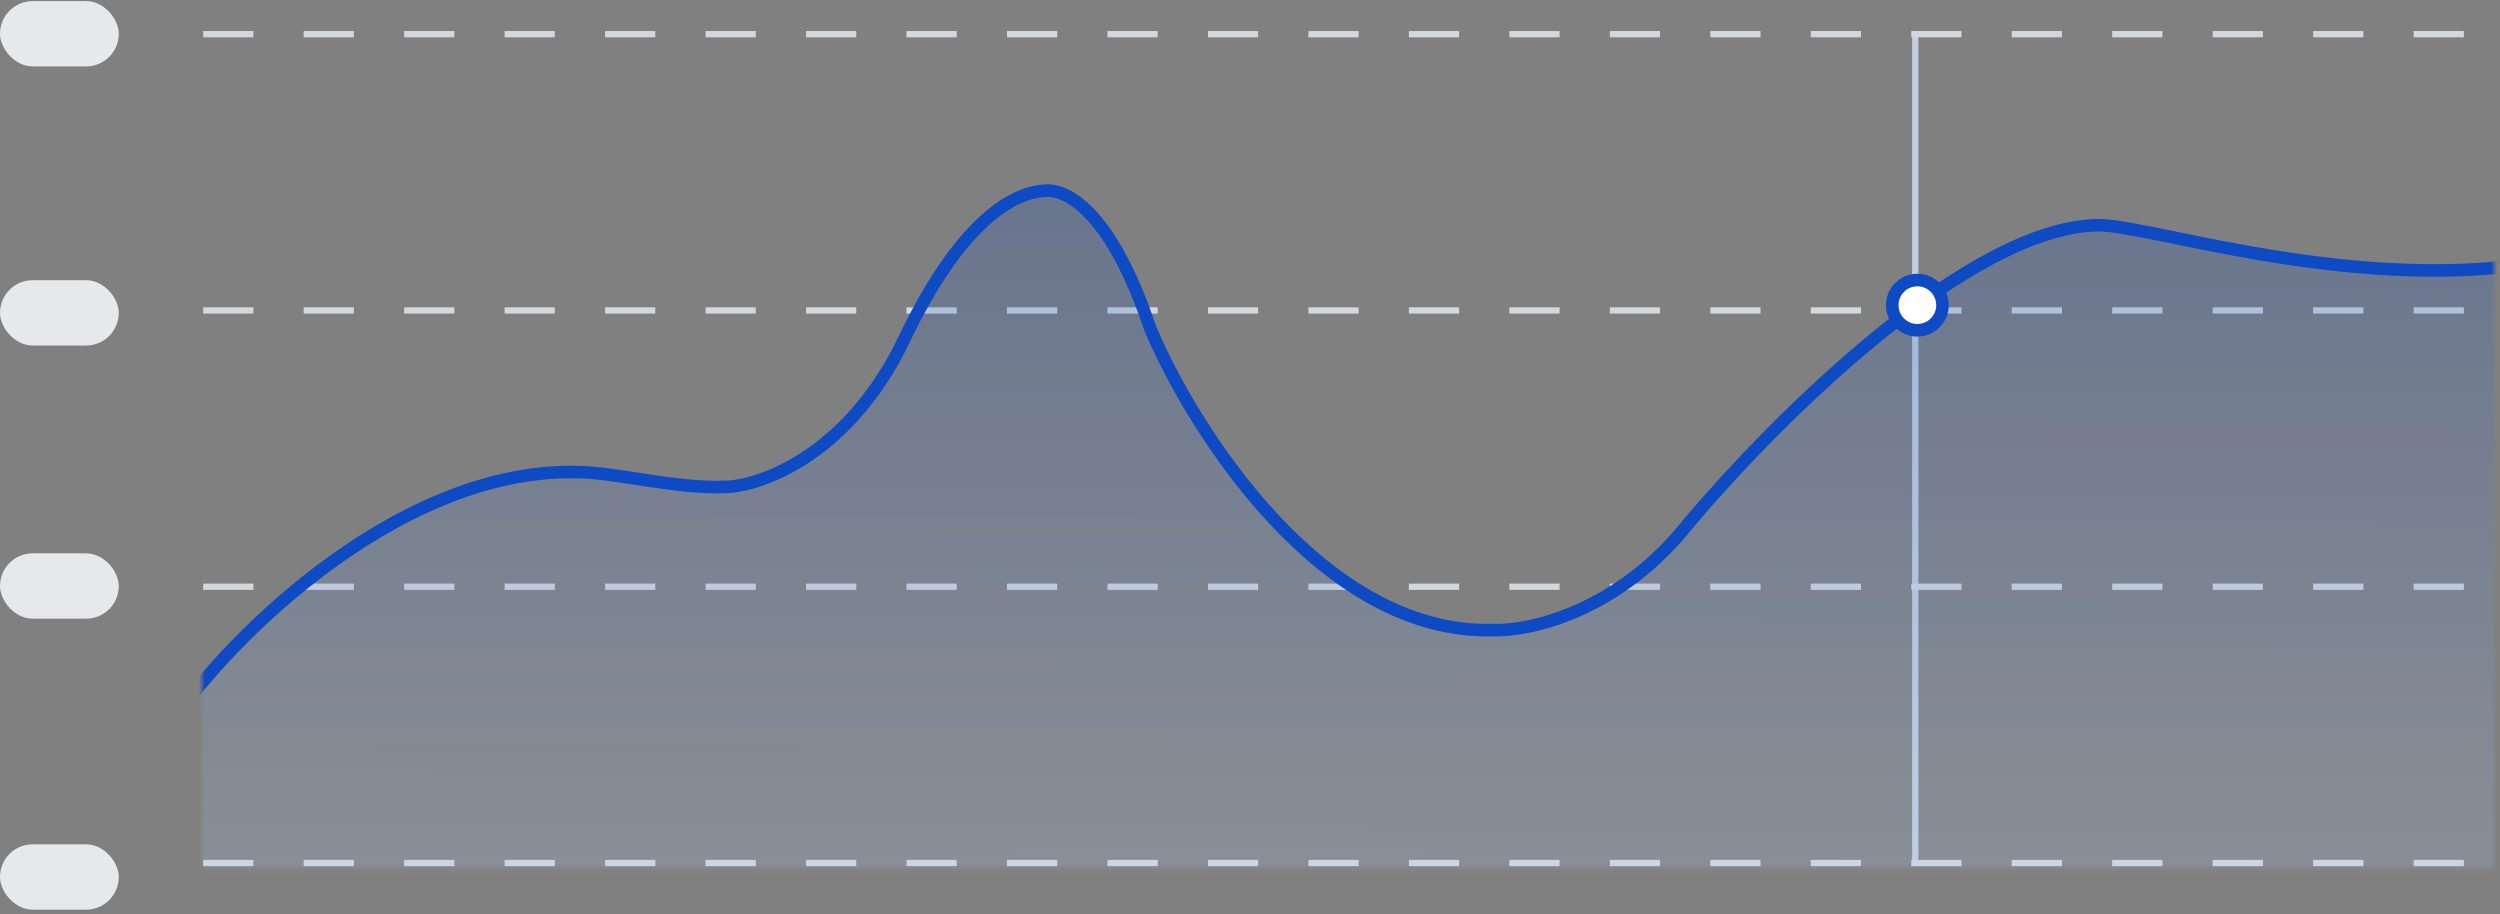 <svg xmlns="http://www.w3.org/2000/svg" width="421" height="154" viewBox="0 0 421 154" fill="none"><rect x="0" y="0" width="421" height="154" fill="#808080" stroke="none"/><line x1="322.529" y1="6.184" x2="322.529" y2="145.184" stroke="#C2CFE0" stroke-width="1.057"></line><line x1="34.215" y1="145.331" x2="420.169" y2="145.331" stroke="#D3D8DD" stroke-width="1.057" stroke-miterlimit="16" stroke-dasharray="8.46 8.46"></line><line x1="34.215" y1="98.807" x2="420.169" y2="98.807" stroke="#D3D8DD" stroke-width="1.057" stroke-miterlimit="16" stroke-dasharray="8.46 8.46"></line><line x1="34.215" y1="52.28" x2="420.169" y2="52.28" stroke="#D3D8DD" stroke-width="1.057" stroke-miterlimit="16" stroke-dasharray="8.46 8.46"></line><line x1="34.215" y1="5.753" x2="420.169" y2="5.753" stroke="#D3D8DD" stroke-width="1.057" stroke-miterlimit="16" stroke-dasharray="8.46 8.46"></line><mask id="mask0_2436_16558" style="mask-type:alpha" maskUnits="userSpaceOnUse" x="34" y="6" width="386" height="141"><rect x="34" y="6.184" width="386" height="140" fill="#C4C4C4"></rect></mask><g mask="url(#mask0_2436_16558)"><path opacity="0.2" d="M97.046 79.618C65.779 78.952 36.047 110.272 28 123.332V147.102H443L428.708 43.974C396.948 49.724 363.07 38.223 353.385 37.937C331.545 37.937 298.976 70.726 284.415 87.954C272.46 103.293 257.21 106.572 251.079 106.294C222.572 106.961 200.884 72.671 193.604 55.443C187.167 36.103 179.92 32.102 176.361 32.102C170.392 32.089 161.418 37.77 152.222 57.11C143.026 76.45 128.465 81.841 122.335 82.119C113.76 82.508 103.559 79.618 97.046 79.618Z" fill="url(#paint0_linear_2436_16558)"></path><path d="M97.096 79.498L97.073 80.555C97.081 80.556 97.088 80.556 97.096 80.556L97.096 79.498ZM122.403 81.993L122.356 80.936L122.403 81.993ZM176.47 32.102L176.467 33.159L176.47 33.159L176.47 32.102ZM193.725 55.384L192.722 55.719C192.731 55.745 192.74 55.771 192.751 55.797L193.725 55.384ZM251.242 106.106L251.29 105.05C251.266 105.049 251.242 105.048 251.217 105.049L251.242 106.106ZM284.602 87.813L283.795 87.129C283.786 87.14 283.778 87.15 283.769 87.162L284.602 87.813ZM353.623 37.922L353.654 36.865C353.643 36.865 353.633 36.864 353.623 36.864V37.922ZM28.899 123.658C32.85 117.267 42.208 106.294 54.472 97.008C66.745 87.716 81.773 80.23 97.073 80.555L97.118 78.441C81.13 78.101 65.635 85.904 53.196 95.322C40.747 104.748 31.203 115.909 27.101 122.546L28.899 123.658ZM97.096 80.556C100.253 80.556 104.324 81.256 108.818 81.936C113.253 82.608 118.045 83.248 122.451 83.049L122.356 80.936C118.181 81.125 113.578 80.518 109.134 79.845C104.749 79.181 100.458 78.441 97.096 78.441L97.096 80.556ZM122.451 83.049C128.997 82.753 143.905 77.126 153.267 57.502L151.358 56.592C142.314 75.55 128.08 80.677 122.356 80.936L122.451 83.049ZM153.267 57.502C157.832 47.932 162.307 41.818 166.319 38.112C170.331 34.406 173.825 33.154 176.467 33.159L176.472 31.044C173.14 31.037 169.157 32.612 164.884 36.559C160.612 40.506 155.995 46.871 151.358 56.592L153.267 57.502ZM176.47 33.159C177.856 33.159 180.294 33.948 183.23 37.215C186.163 40.479 189.528 46.153 192.722 55.719L194.728 55.049C191.48 45.323 187.997 39.356 184.803 35.802C181.612 32.251 178.644 31.044 176.47 31.044L176.47 33.159ZM192.751 55.797C196.432 64.478 203.741 77.436 213.744 88.16C223.731 98.866 236.559 107.506 251.267 107.163L251.217 105.049C237.396 105.371 225.109 97.243 215.291 86.717C205.489 76.21 198.303 63.474 194.698 54.971L192.751 55.797ZM251.194 107.162C257.649 107.454 273.248 104.05 285.435 88.464L283.769 87.162C272.029 102.175 257.105 105.313 251.29 105.05L251.194 107.162ZM285.409 88.497C292.665 79.938 304.41 67.516 317.047 57.244C323.366 52.108 329.884 47.528 336.158 44.237C342.445 40.939 348.403 38.979 353.623 38.979V36.864C347.914 36.864 341.601 38.993 335.175 42.364C328.735 45.743 322.096 50.414 315.713 55.603C302.947 65.98 291.11 78.503 283.795 87.129L285.409 88.497ZM353.592 38.979C355.901 39.047 359.729 39.792 364.809 40.826C369.84 41.851 376.003 43.138 382.86 44.235C396.566 46.429 413.124 47.883 429.188 44.984L428.812 42.903C413.093 45.74 396.808 44.326 383.194 42.147C376.391 41.058 370.275 39.781 365.231 38.754C360.235 37.736 356.19 36.94 353.654 36.865L353.592 38.979Z" fill="#0D4AC3"></path><circle cx="322.887" cy="51.389" r="4.23" fill="white" stroke="#0D4AC3" stroke-width="2.115"></circle></g><rect y="142.184" width="20" height="11" rx="5.5" fill="#E7E8E9"></rect><rect y="93.184" width="20" height="11" rx="5.5" fill="#E7E8E9"></rect><rect y="47.184" width="20" height="11" rx="5.5" fill="#E7E8E9"></rect><rect y="0.184" width="20" height="11" rx="5.5" fill="#E7E8E9"></rect><defs><linearGradient id="paint0_linear_2436_16558" x1="235.5" y1="32.102" x2="235.222" y2="147.102" gradientUnits="userSpaceOnUse"><stop stop-color="#0D4AC3"></stop><stop offset="1" stop-color="#B0CEEF"></stop></linearGradient></defs></svg>